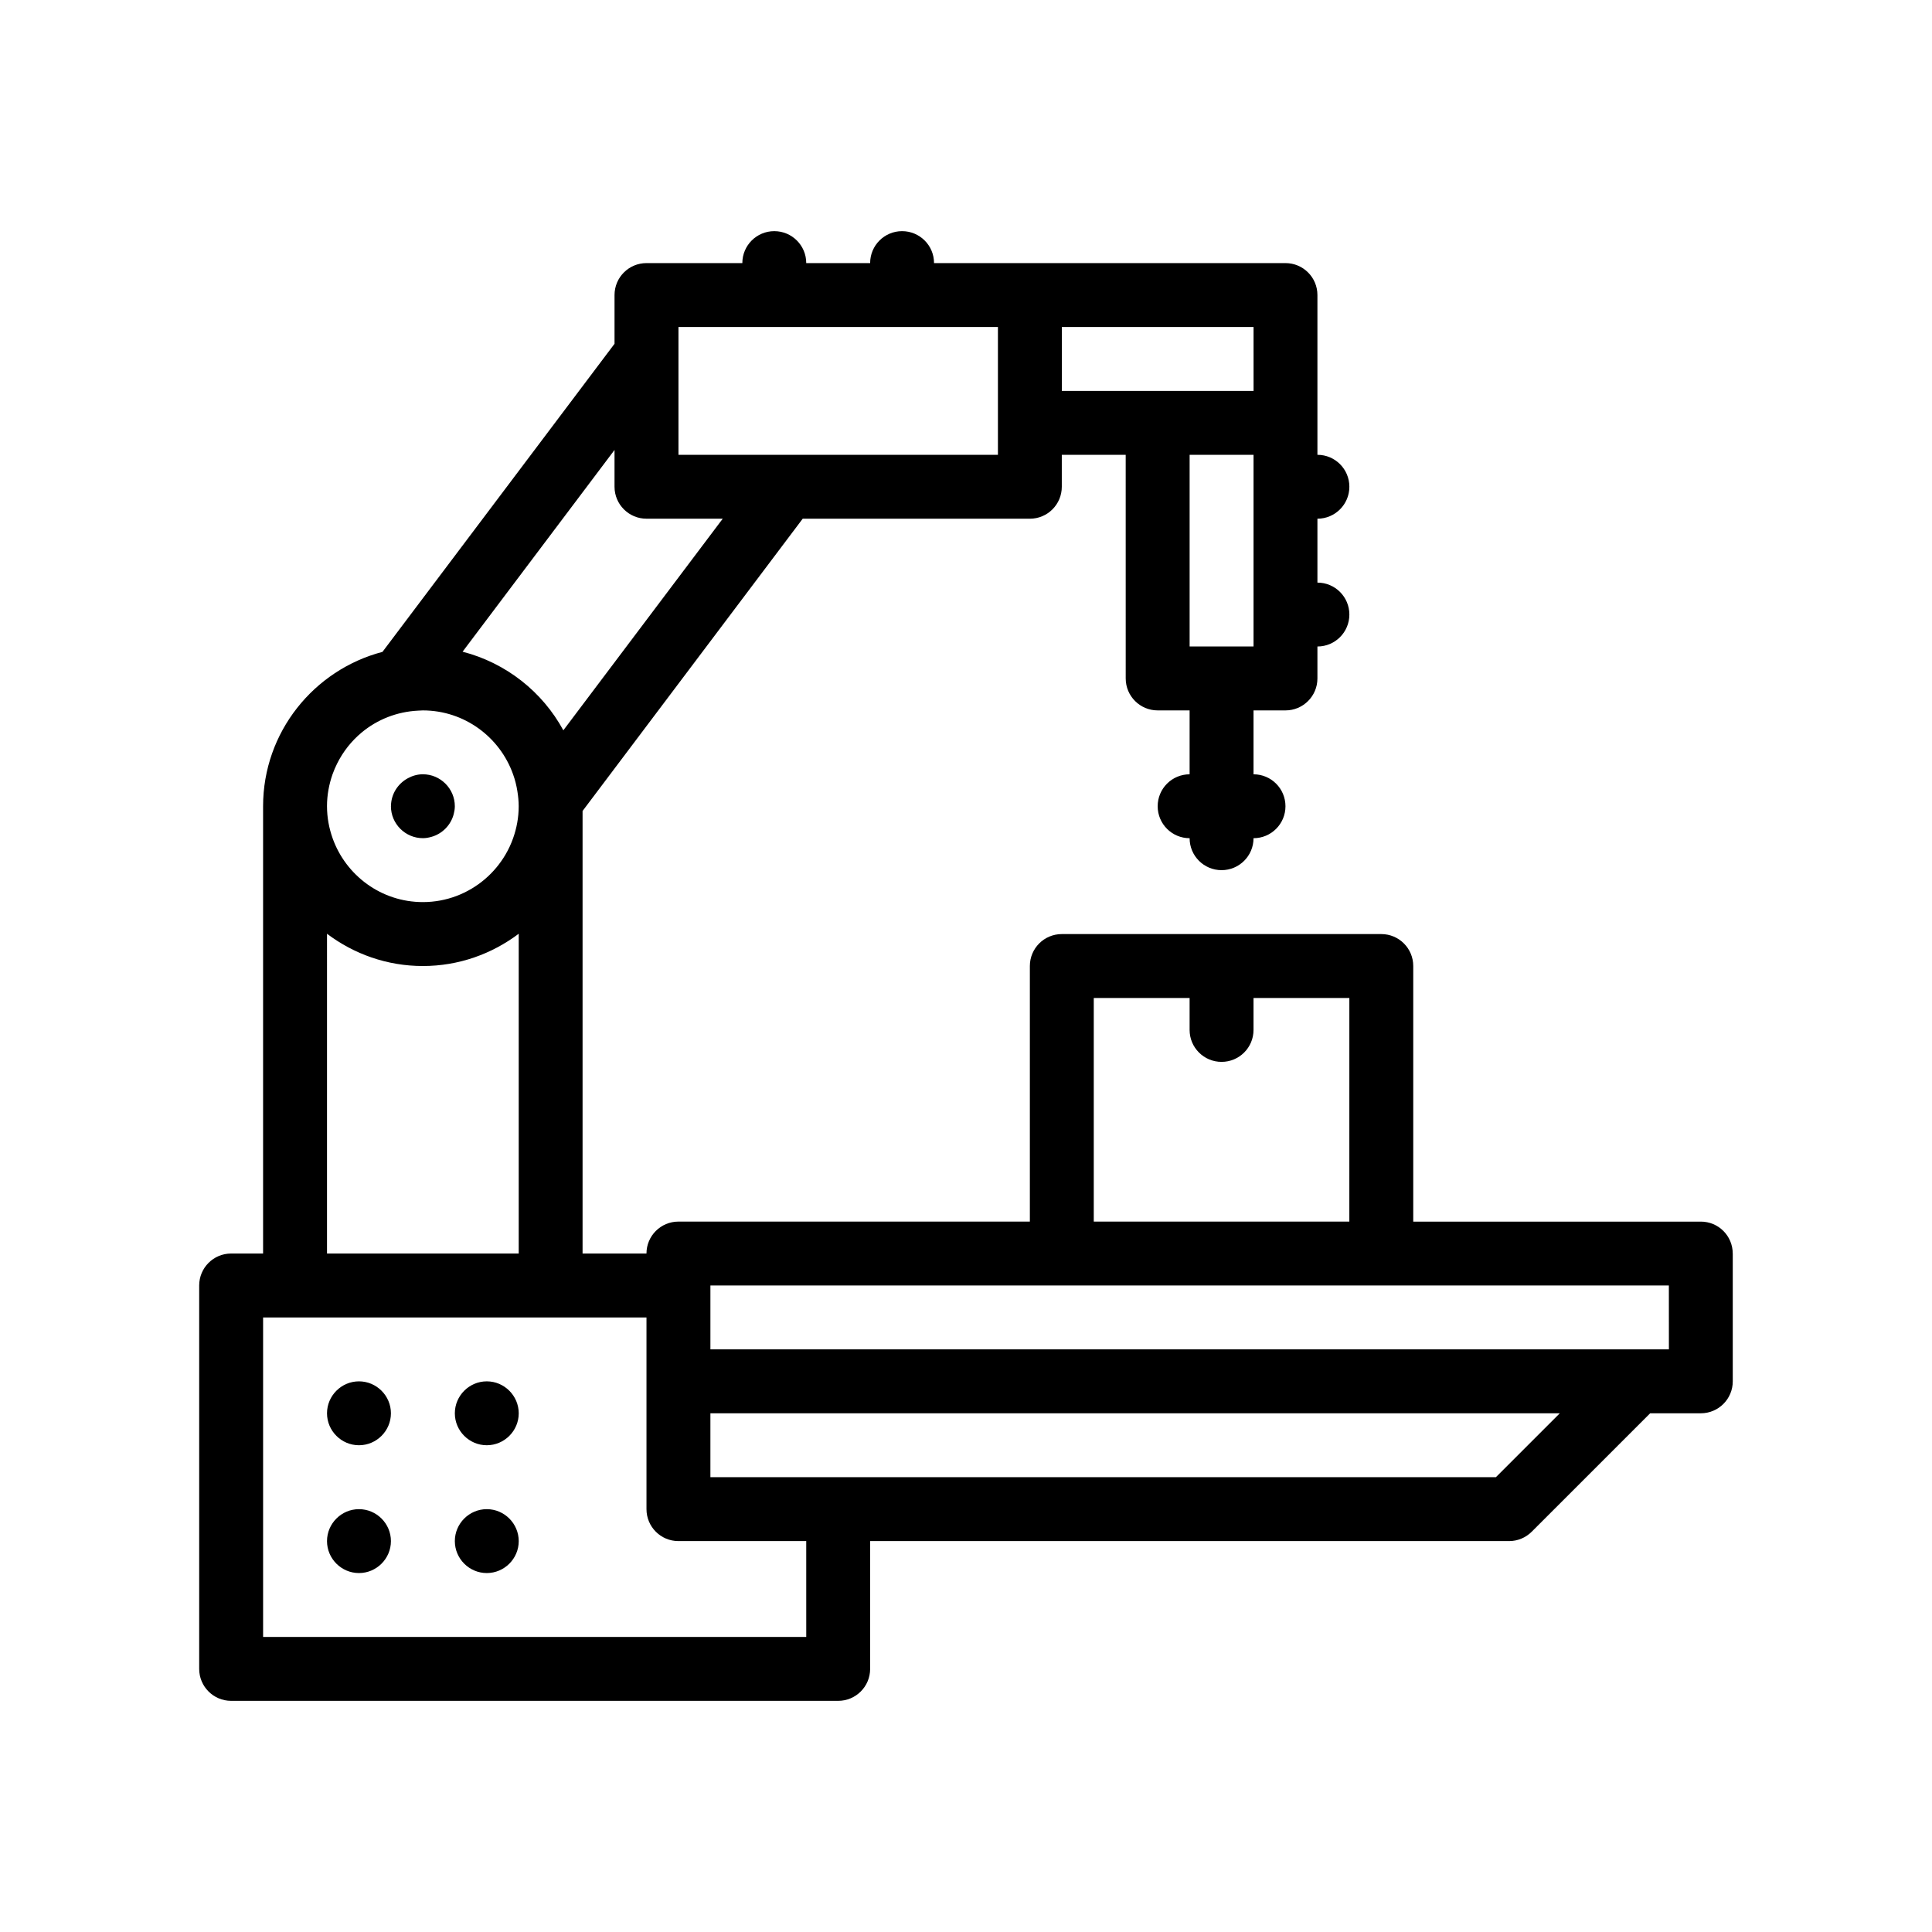 <?xml version="1.0" encoding="UTF-8"?>
<!-- Uploaded to: SVG Repo, www.svgrepo.com, Generator: SVG Repo Mixer Tools -->
<svg fill="#000000" width="800px" height="800px" version="1.1" viewBox="144 144 512 512" xmlns="http://www.w3.org/2000/svg">
 <path d="m247.6 357.66c0-0.059 0.016-0.121 0.016-0.18 0.07-3.141 1.875-5.84 4.481-7.246 1.188-0.645 2.527-1.043 3.969-1.043 4.656 0 8.469 3.812 8.469 8.469 0 0.715-0.117 1.395-0.289 2.062-0.75 2.949-3.047 5.269-5.977 6.074-0.711 0.195-1.441 0.328-2.207 0.328-4.648 0.004-8.461-3.809-8.461-8.465zm355.6 118.54v33.871c0 4.676-3.789 8.465-8.469 8.465h-13.426l-31.387 31.387c-1.586 1.586-3.734 2.481-5.984 2.481h-169.34v33.871c0 4.676-3.789 8.465-8.469 8.465h-160.87c-4.68 0-8.469-3.789-8.469-8.465v-101.61c0-4.68 3.789-8.469 8.469-8.469h8.465v-118.53c0-19.645 13.473-36.152 31.641-40.914l61.496-81.648v-12.914c0-4.68 3.789-8.469 8.469-8.469h25.402c0-4.68 3.785-8.465 8.465-8.465 4.68 0 8.469 3.785 8.469 8.465h16.934c0-4.68 3.789-8.465 8.465-8.465 4.68 0 8.469 3.785 8.469 8.465h93.133c4.68 0 8.469 3.789 8.469 8.469v42.336c4.68 0 8.465 3.785 8.465 8.465 0 4.68-3.785 8.469-8.465 8.469v16.934c4.68 0 8.465 3.789 8.465 8.465 0 4.68-3.785 8.469-8.465 8.469v8.465c0 4.68-3.789 8.469-8.469 8.469h-8.465v16.934c4.68 0 8.465 3.789 8.465 8.469 0 4.676-3.785 8.465-8.465 8.465 0 4.68-3.789 8.469-8.469 8.469s-8.469-3.789-8.469-8.469c-4.676 0-8.465-3.789-8.465-8.465 0-4.68 3.789-8.469 8.465-8.469v-16.934h-8.465c-4.68 0-8.469-3.789-8.469-8.469l-0.004-59.262h-16.934v8.465c0 4.68-3.785 8.469-8.465 8.469h-60.199l-58.336 77.453v117.28h16.934c0-4.676 3.789-8.465 8.469-8.465h93.133v-67.73c0-4.676 3.785-8.465 8.465-8.465h84.672c4.68 0 8.465 3.789 8.465 8.465v67.738h76.203c4.684-0.008 8.465 3.781 8.465 8.461zm-16.934 8.465h-254v16.934h254.01zm-45.836 50.805 16.934-16.934h-225.1v16.934zm-182.77 16.934h-33.867c-4.68 0-8.469-3.785-8.469-8.465v-50.801h-101.6v84.664h143.94zm-127-194.74c0 2.973 0.539 5.812 1.48 8.465 3.5 9.848 12.887 16.934 23.922 16.934 6.297 0 12.047-2.312 16.488-6.117 2.152-1.844 3.984-4.039 5.426-6.5 0.797-1.359 1.473-2.805 2.004-4.312 0.941-2.648 1.48-5.496 1.48-8.465 0-1.352-0.137-2.664-0.344-3.961-0.242-1.559-0.625-3.059-1.145-4.508-3.496-9.848-12.887-16.934-23.922-16.934-0.418 0-0.816 0.047-1.23 0.059-5.656 0.277-10.844 2.371-14.934 5.762-2.719 2.254-4.949 5.066-6.539 8.258-0.465 0.922-0.867 1.875-1.219 2.852-0.93 2.66-1.469 5.496-1.469 8.469zm35.93-40.957c11.512 2.969 21.16 10.617 26.703 20.832l42.238-56.078h-20.207c-4.68 0-8.469-3.789-8.469-8.469v-9.75zm60.66-86.043h-3.449v33.867h84.66v-33.871h-59.27l-21.941-0.004zm148.95 33.863h-16.938v50.801h16.938zm0-33.863h-50.797v16.934h50.805l-0.004-16.934zm-245.54 245.54h50.805v-84.75c-7.09 5.34-15.871 8.551-25.402 8.551s-18.312-3.203-25.402-8.551zm203.2-8.469h67.73l0.004-59.262h-25.398v8.469c0 4.68-3.789 8.465-8.469 8.465-4.68 0-8.469-3.785-8.469-8.465v-8.469h-25.398zm-194.73 76.207c-4.656 0-8.469 3.812-8.469 8.465 0 4.66 3.812 8.469 8.469 8.469s8.469-3.809 8.469-8.469c0-4.656-3.816-8.465-8.469-8.465zm33.871 0c-4.656 0-8.465 3.812-8.465 8.465 0 4.66 3.809 8.469 8.465 8.469s8.469-3.809 8.469-8.469c-0.008-4.656-3.816-8.465-8.469-8.465zm-33.871-33.871c-4.656 0-8.469 3.812-8.469 8.465 0 4.656 3.812 8.469 8.469 8.469s8.469-3.812 8.469-8.469c0-4.652-3.816-8.465-8.469-8.465zm33.871 0c-4.656 0-8.465 3.812-8.465 8.465 0 4.656 3.809 8.469 8.465 8.469s8.469-3.812 8.469-8.469c-0.008-4.652-3.816-8.465-8.469-8.465z"/>
</svg>
